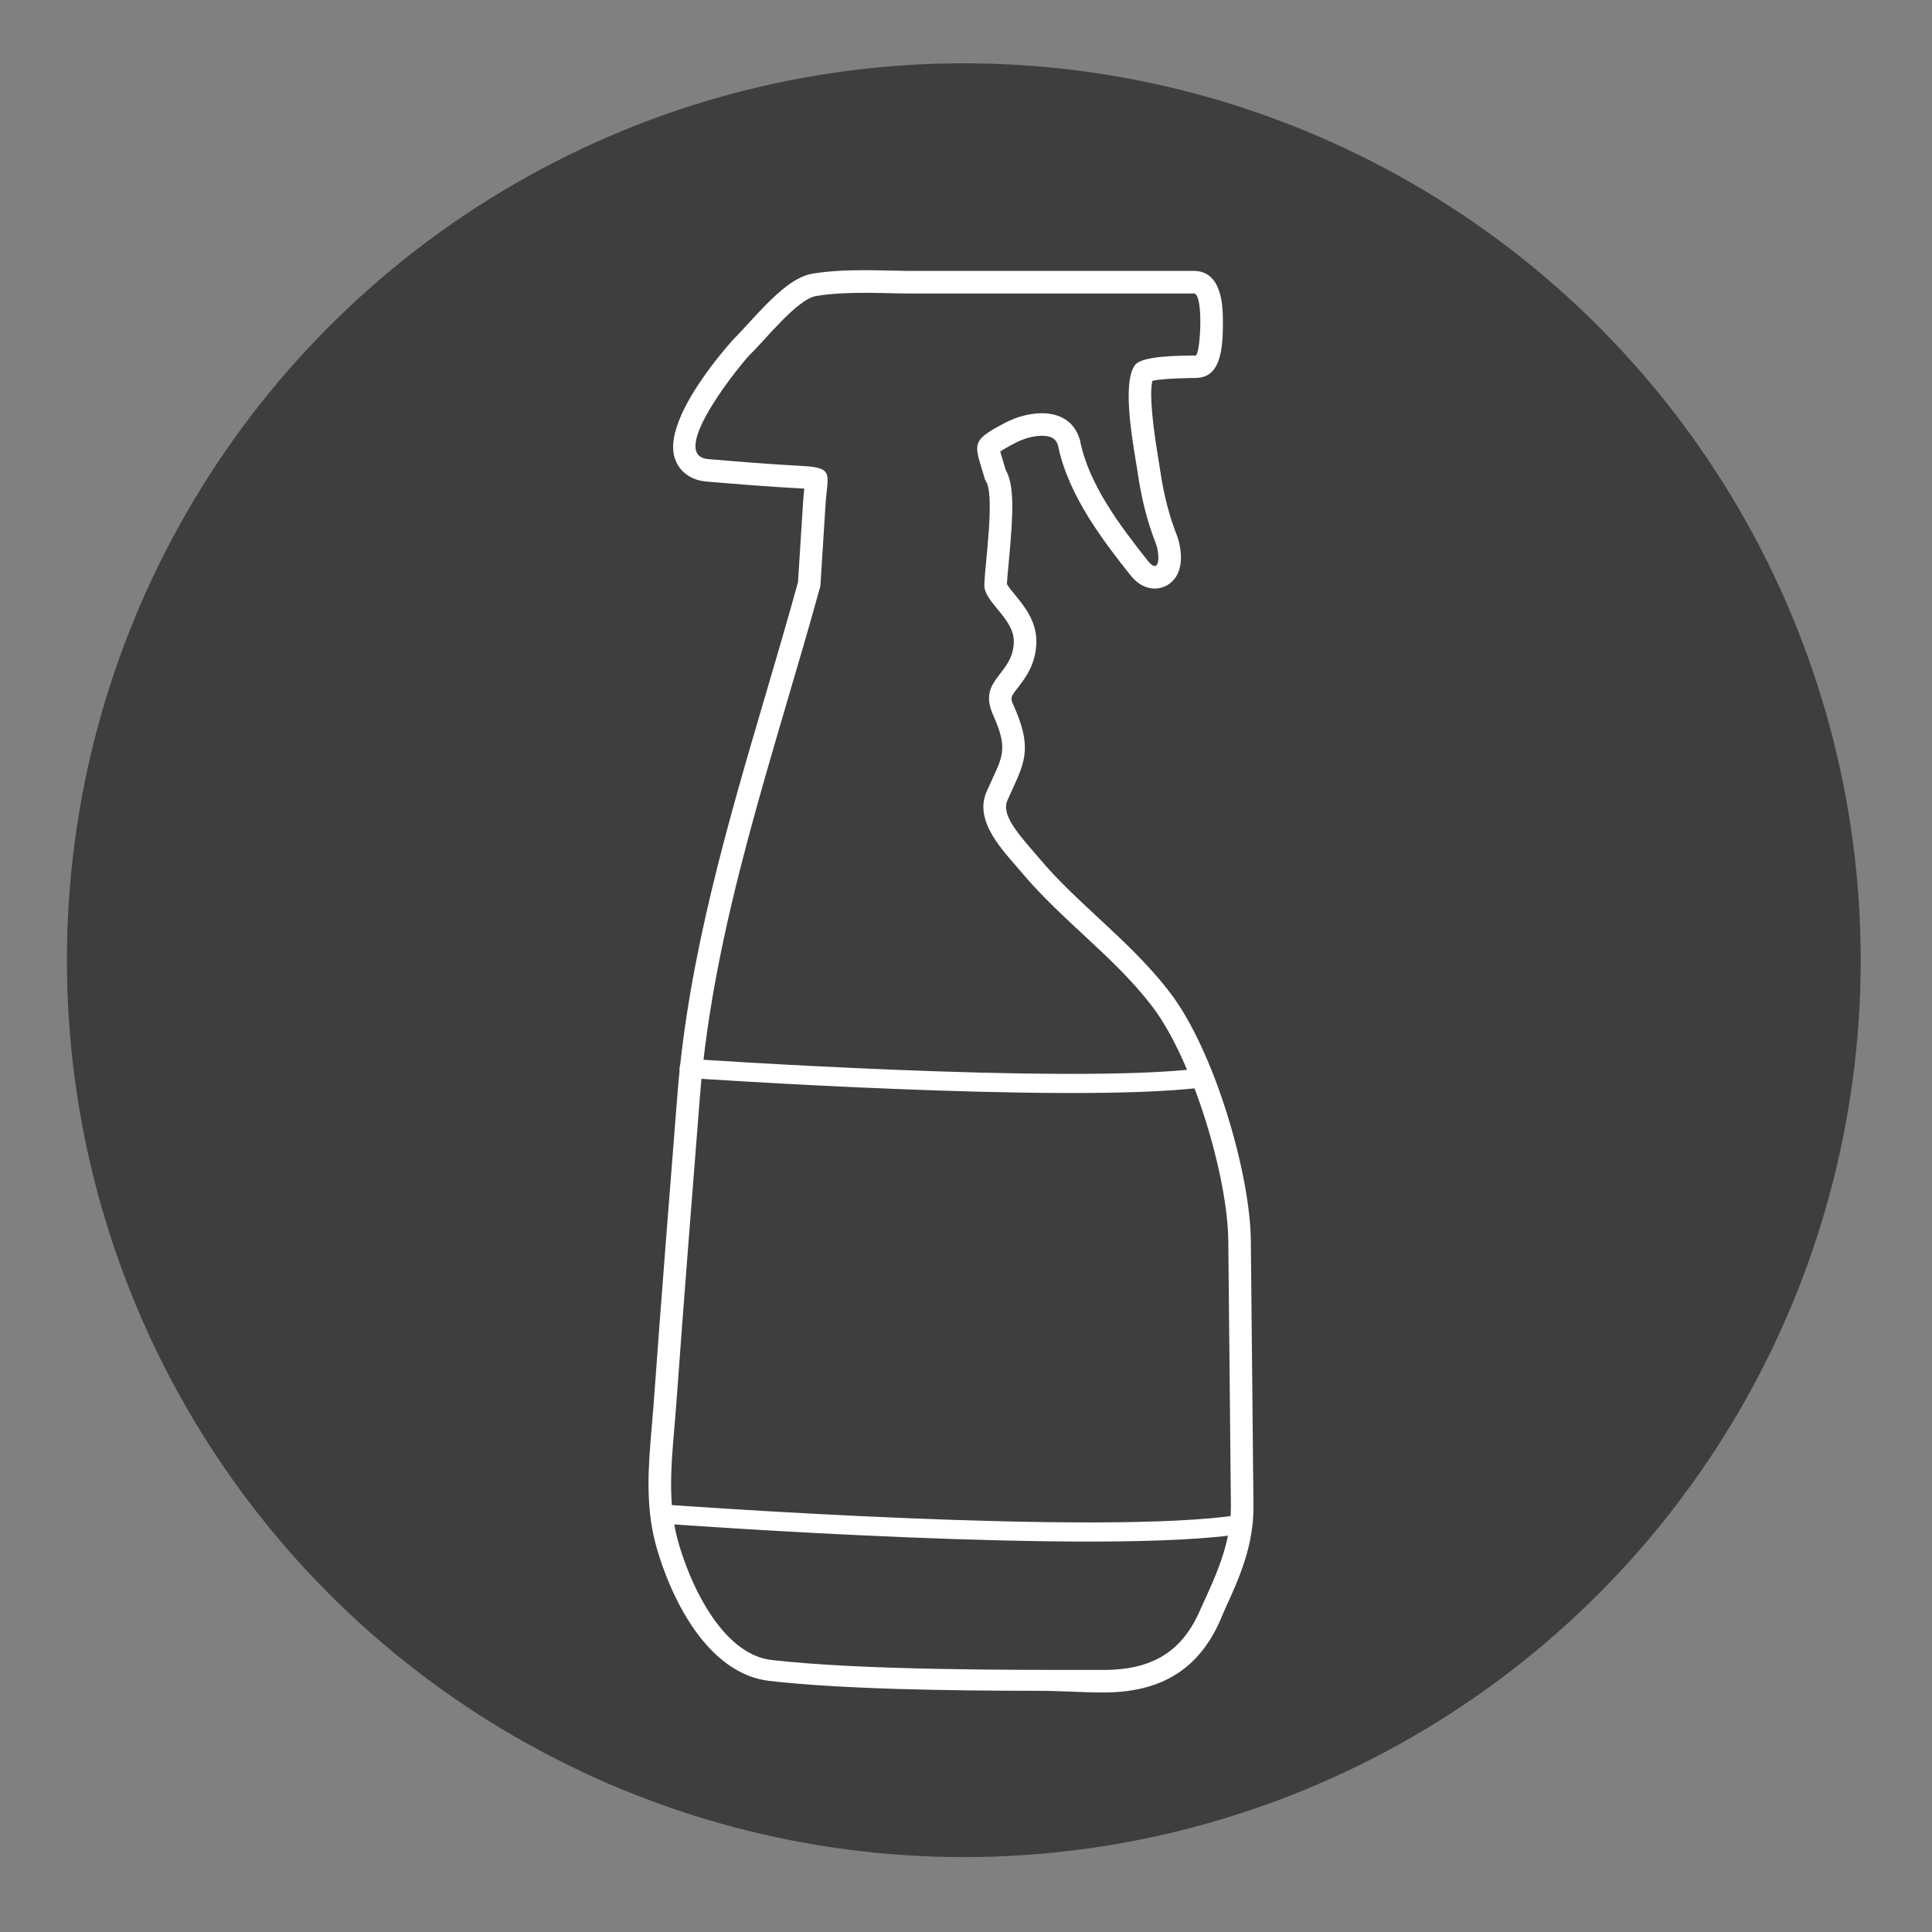 <?xml version="1.0" encoding="utf-8"?>
<!-- Generator: Adobe Illustrator 16.0.0, SVG Export Plug-In . SVG Version: 6.00 Build 0)  -->
<!DOCTYPE svg PUBLIC "-//W3C//DTD SVG 1.1//EN" "http://www.w3.org/Graphics/SVG/1.1/DTD/svg11.dtd">
<svg version="1.1" id="Layer_1" xmlns="http://www.w3.org/2000/svg" xmlns:xlink="http://www.w3.org/1999/xlink" x="0px" y="0px"
	 width="171.242px" height="171.242px" viewBox="0 0 171.242 171.242" enable-background="new 0 0 171.242 171.242"
	 xml:space="preserve">
<rect x="0" y="0" width="171.242" height="171.242" fill="#808080" stroke="none"/>
<circle fill="#3E3E3E" cx="85.427" cy="85.107" r="79.496"/>
<g>
	<g>
		<path fill="#FFFFFF" d="M76.638,25.954c1.405,0,2.814,0.06,4.197,0.06c6.82,0,13.64,0,20.46,0c1.51,0,3.018,0,4.525,0
			c0.887,0,0.58,5.479,0.151,5.492c-1.136,0.038-4.744-0.035-5.385,0.866c-1.239,1.743-0.021,7.646,0.253,9.529
			c0.312,2.136,0.812,4.255,1.605,6.266c0.284,0.717,0.359,2.001-0.095,2.001c-0.152,0-0.364-0.145-0.647-0.504
			c-2.42-3.067-5.217-6.734-5.979-10.649c-0.501-1.754-1.88-2.388-3.384-2.388c-1.099,0-2.265,0.338-3.205,0.825
			c-3.25,1.681-2.754,1.869-1.823,5.061c-0.003-0.004-0.007-0.008-0.01-0.011c0.008,0.019,0.016,0.037,0.022,0.055
			c0.041,0.142,0.083,0.29,0.126,0.444c-0.027-0.152-0.069-0.3-0.126-0.444c-0.004-0.015-0.009-0.029-0.013-0.044
			c0.971,1.126-0.062,7.738-0.062,9.377c0,1.48,2.609,2.929,2.609,4.935c0,3.03-3.266,3.343-1.832,6.549
			c1.46,3.264,0.753,3.748-0.581,6.798c-1.177,2.692,1.586,5.342,3.146,7.2c3.55,4.229,8.225,7.474,11.551,11.853
			c3.633,4.782,6.673,15.124,6.727,20.729c0.074,7.83,0.152,15.659,0.232,23.488c0.036,3.481-1.413,6.358-2.824,9.479
			c-1.604,3.549-4.255,5.093-8.455,5.093c-0.053,0-0.106,0-0.16,0c-8.02,0-21.302,0.037-29.274-0.883
			c-4.462-0.516-7.331-6.923-8.347-10.741c-1.014-3.812-0.388-7.938-0.107-11.817c0.663-9.141,1.385-18.294,2.108-27.431
			c1.219-15.407,6.59-30.349,10.673-45.2c0.154-2.428,0.308-4.859,0.461-7.287c0.163-2.574,0.817-3.207-2.032-3.354
			c-2.79-0.145-5.577-0.376-8.361-0.609c-3.808-0.318,3.087-8.698,3.748-9.322c1.223-1.156,4.12-4.865,5.822-5.138
			C73.756,26.006,75.195,25.954,76.638,25.954 M76.638,23.947c-1.863,0-3.282,0.094-4.602,0.305
			c-1.815,0.291-3.614,2.125-5.776,4.493c-0.435,0.477-0.847,0.927-1.103,1.169c-0.068,0.064-6.603,7.113-5.33,10.75
			c0.409,1.168,1.426,1.904,2.789,2.018c2.593,0.216,5.533,0.462,8.424,0.612c0.091,0.005,0.175,0.01,0.25,0.016
			c-0.039,0.352-0.082,0.754-0.111,1.214l-0.337,5.32l-0.111,1.756c-0.909,3.297-1.899,6.661-2.857,9.917
			c-3.377,11.474-6.869,23.338-7.827,35.449c-0.706,8.915-1.435,18.133-2.109,27.428c-0.047,0.642-0.103,1.29-0.159,1.942
			c-0.298,3.437-0.606,6.991,0.328,10.501c0.321,1.206,1.27,4.318,3.144,7.162c1.954,2.965,4.342,4.688,6.906,4.984
			c6.403,0.74,16.061,0.877,23.821,0.881c2.056,0,3.978,0.148,5.665,0.148h0.178c5.119,0,8.385-2.082,10.277-6.269
			c0.145-0.32,0.29-0.702,0.434-1.015c1.28-2.789,2.605-5.708,2.568-9.276c-0.08-7.828-0.158-15.674-0.232-23.503
			c-0.057-5.868-3.185-16.73-7.134-21.93c-1.902-2.504-4.197-4.639-6.416-6.699c-1.874-1.74-3.645-3.386-5.195-5.235
			c-0.187-0.222-0.389-0.455-0.6-0.697c-1.521-1.747-2.74-3.286-2.245-4.418c0.18-0.411,0.348-0.775,0.5-1.103
			c1.149-2.481,1.632-3.829,0.073-7.313c-0.319-0.715-0.293-0.75,0.387-1.63c0.646-0.835,1.62-2.098,1.62-4.102
			c0-1.796-1.103-3.137-1.908-4.115c-0.238-0.29-0.589-0.716-0.699-0.931c0.013-0.4,0.085-1.161,0.16-1.962
			c0.424-4.482,0.489-6.806-0.265-8.15c-0.069-0.231-0.135-0.447-0.196-0.647c-0.108-0.353-0.228-0.738-0.291-0.999
			c0.218-0.15,0.629-0.395,1.395-0.791c0.728-0.376,1.582-0.601,2.286-0.601c1.111,0,1.333,0.51,1.438,0.863
			c0.912,4.516,4.184,8.663,6.354,11.413c0.248,0.313,0.999,1.265,2.218,1.265c0.737,0,1.429-0.37,1.85-0.99
			c0.794-1.167,0.416-2.962,0.104-3.748c-0.679-1.721-1.165-3.625-1.486-5.82c-0.038-0.265-0.095-0.611-0.161-1.013
			c-0.738-4.458-0.683-6.176-0.518-6.836c0.556-0.138,1.669-0.222,3.32-0.25c0.228-0.004,0.425-0.007,0.579-0.012
			c2.021-0.067,2.401-2.154,2.35-5.276c-0.018-1.043-0.069-4.209-2.568-4.209h-4.525h-20.46c-0.676,0-1.358-0.02-2.043-0.032
			C78.075,23.967,77.356,23.947,76.638,23.947L76.638,23.947z"/>
	</g>
	
		<path fill="none" stroke="#FFFFFF" stroke-width="1.697" stroke-linecap="round" stroke-linejoin="round" stroke-miterlimit="10" d="
		M61.083,94.699c0,0,33.542,2.301,45.292,0.854"/>
	
		<path fill="none" stroke="#FFFFFF" stroke-width="1.697" stroke-linecap="round" stroke-linejoin="round" stroke-miterlimit="10" d="
		M59.467,134.245c0,0,38.693,2.822,50.658,0.833"/>
</g>
</svg>
